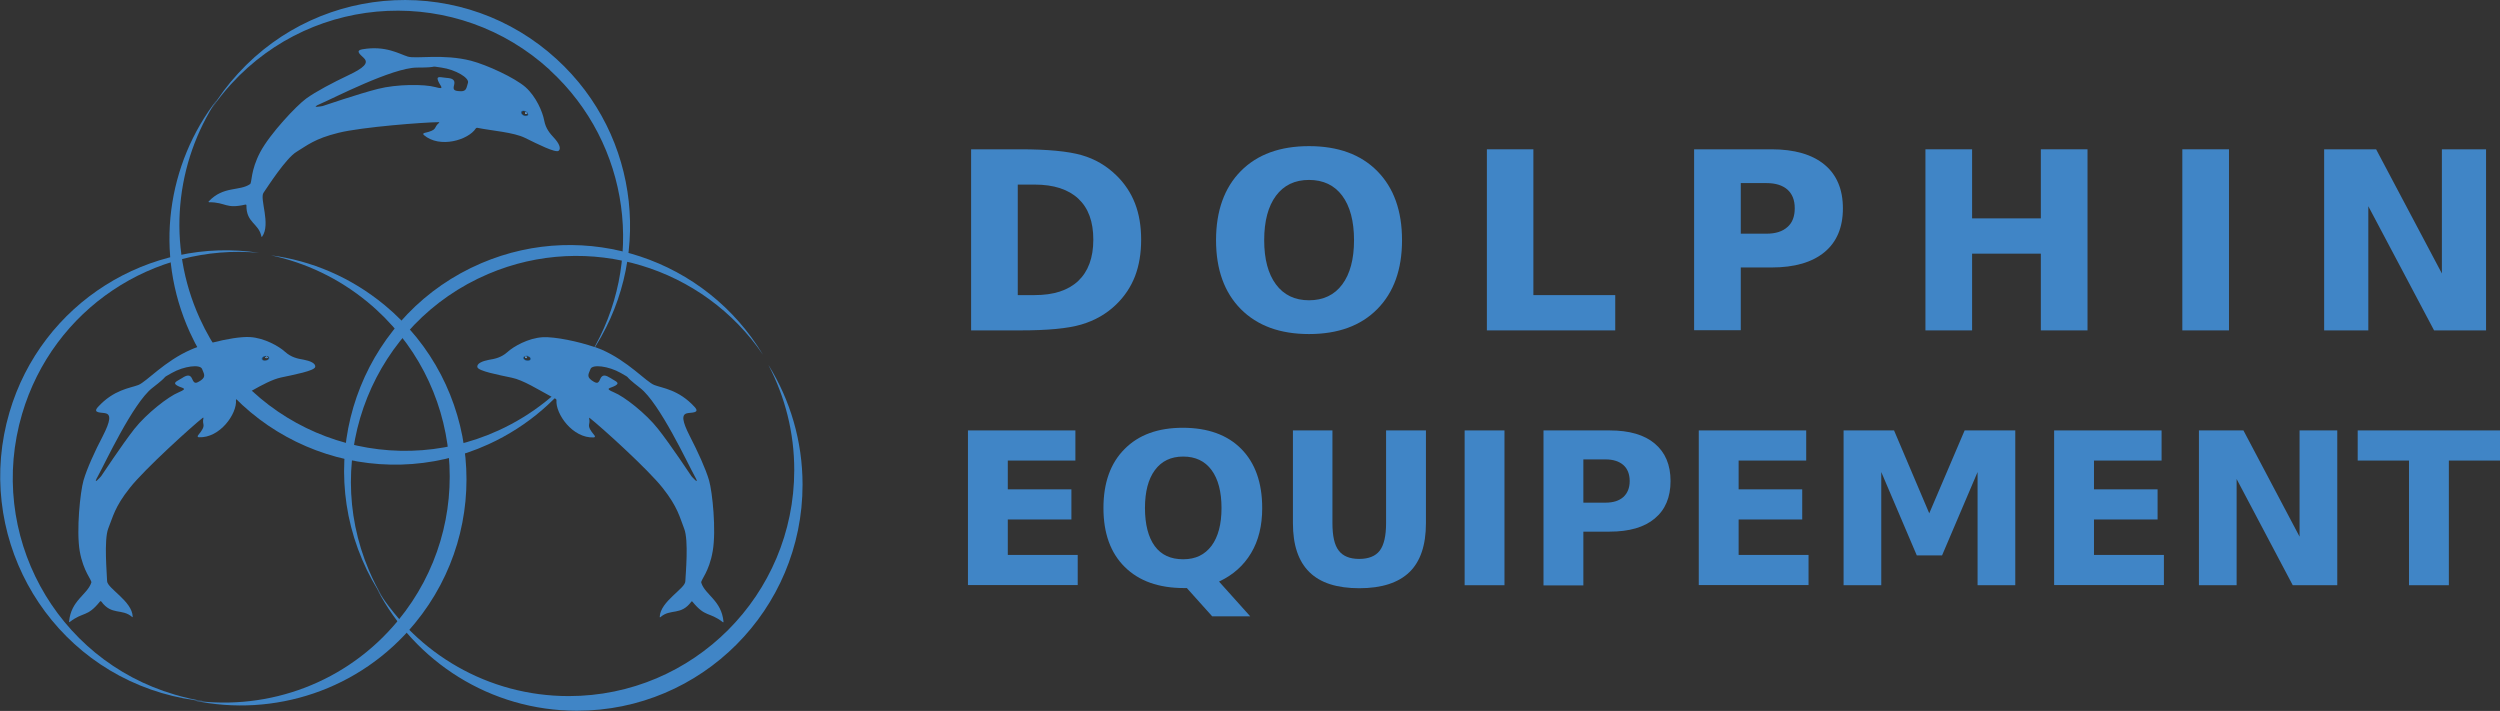 <svg width="211" height="60" viewBox="0 0 211 60" fill="none" xmlns="http://www.w3.org/2000/svg">
<rect x="0" y="0" width="211" height="60" fill="#333333" stroke="none"/>
<g clip-path="url(#clip0_265_334)">
<path d="M81.961 12.601H86.109C88.422 12.601 90.146 12.769 91.281 13.092C92.416 13.415 93.383 13.991 94.196 14.778C94.911 15.466 95.444 16.267 95.794 17.166C96.144 18.065 96.313 19.091 96.313 20.229C96.313 21.367 96.144 22.406 95.794 23.319C95.444 24.218 94.911 25.019 94.196 25.708C93.383 26.494 92.402 27.056 91.253 27.393C90.104 27.73 88.394 27.885 86.109 27.885H81.961V12.601ZM85.899 15.579V24.907H87.315C88.927 24.907 90.146 24.514 91.001 23.713C91.842 22.912 92.276 21.76 92.276 20.229C92.276 18.698 91.856 17.56 91.015 16.773C90.174 15.986 88.941 15.579 87.329 15.579H85.913H85.899Z" fill="#4085C6"/>
<path d="M110.482 12.334C112.935 12.334 114.855 13.036 116.243 14.441C117.63 15.846 118.331 17.785 118.331 20.271C118.331 22.758 117.63 24.682 116.243 26.087C114.855 27.492 112.935 28.194 110.482 28.194C108.03 28.194 106.124 27.492 104.722 26.087C103.335 24.682 102.634 22.744 102.634 20.271C102.634 17.799 103.335 15.846 104.722 14.441C106.11 13.036 108.03 12.334 110.482 12.334ZM110.482 15.186C109.277 15.186 108.352 15.635 107.693 16.52C107.035 17.405 106.698 18.656 106.698 20.271C106.698 21.887 107.035 23.123 107.693 24.008C108.352 24.893 109.277 25.343 110.482 25.343C111.688 25.343 112.627 24.893 113.285 24.008C113.944 23.123 114.28 21.873 114.28 20.271C114.28 18.67 113.944 17.405 113.285 16.52C112.627 15.635 111.688 15.186 110.482 15.186Z" fill="#4085C6"/>
<path d="M125.479 12.601H129.417V24.907H136.326V27.885H125.493V12.601H125.479Z" fill="#4085C6"/>
<path d="M142.983 12.601H149.515C151.449 12.601 152.948 13.036 153.985 13.893C155.023 14.75 155.541 15.986 155.541 17.588C155.541 19.189 155.023 20.426 153.985 21.283C152.948 22.14 151.463 22.575 149.515 22.575H146.922V27.871H142.983V12.587V12.601ZM146.922 15.453V19.723H149.094C149.851 19.723 150.44 19.541 150.86 19.161C151.28 18.796 151.477 18.262 151.477 17.574C151.477 16.886 151.266 16.366 150.86 16.001C150.44 15.635 149.851 15.453 149.094 15.453H146.922Z" fill="#4085C6"/>
<path d="M162.507 12.601H166.445V18.431H172.247V12.601H176.186V27.885H172.247V21.409H166.445V27.885H162.507V12.601Z" fill="#4085C6"/>
<path d="M184.188 12.601H188.127V27.885H184.188V12.601Z" fill="#4085C6"/>
<path d="M196.158 12.601H200.544L206.095 23.081V12.601H209.823V27.885H205.436L199.886 17.405V27.885H196.158V12.601Z" fill="#4085C6"/>
<path d="M81.695 36.328H90.763V38.871H85.058V41.301H90.426V43.844H85.058V46.836H90.959V49.379H81.695V36.314V36.328Z" fill="#4085C6"/>
<path d="M100.209 49.632H99.943C97.798 49.632 96.131 49.042 94.925 47.848C93.72 46.654 93.131 44.996 93.131 42.875C93.131 40.754 93.72 39.096 94.911 37.902C96.103 36.694 97.742 36.104 99.831 36.104C101.919 36.104 103.587 36.694 104.764 37.888C105.941 39.082 106.53 40.739 106.53 42.889C106.53 44.364 106.222 45.628 105.591 46.682C104.96 47.736 104.063 48.536 102.886 49.084L105.521 52.02H102.311L100.181 49.646L100.209 49.632ZM99.859 38.534C98.836 38.534 98.037 38.913 97.476 39.672C96.915 40.431 96.635 41.498 96.635 42.875C96.635 44.252 96.915 45.347 97.462 46.092C98.009 46.837 98.808 47.202 99.859 47.202C100.91 47.202 101.681 46.822 102.255 46.064C102.816 45.305 103.096 44.237 103.096 42.875C103.096 41.512 102.816 40.431 102.255 39.672C101.695 38.913 100.896 38.534 99.859 38.534Z" fill="#4085C6"/>
<path d="M109.095 36.328H112.458V44.153C112.458 45.235 112.627 46.007 112.991 46.471C113.341 46.934 113.916 47.173 114.715 47.173C115.514 47.173 116.102 46.934 116.453 46.471C116.803 46.007 116.985 45.235 116.985 44.153V36.328H120.349V44.153C120.349 46.007 119.886 47.384 118.961 48.283C118.036 49.182 116.621 49.646 114.729 49.646C112.837 49.646 111.435 49.196 110.51 48.283C109.585 47.37 109.123 46.007 109.123 44.153V36.328H109.095Z" fill="#4085C6"/>
<path d="M123.615 36.328H126.978V49.393H123.615V36.328Z" fill="#4085C6"/>
<path d="M130.272 36.328H135.85C137.504 36.328 138.779 36.693 139.662 37.438C140.545 38.182 140.994 39.222 140.994 40.599C140.994 41.975 140.545 43.029 139.662 43.76C138.779 44.504 137.504 44.87 135.85 44.87H133.636V49.407H130.272V36.342V36.328ZM133.636 38.773V42.425H135.5C136.144 42.425 136.649 42.27 137.013 41.947C137.364 41.624 137.546 41.175 137.546 40.599C137.546 40.023 137.364 39.559 137.013 39.25C136.663 38.941 136.158 38.773 135.5 38.773H133.636Z" fill="#4085C6"/>
<path d="M143.376 36.328H152.444V38.871H146.74V41.301H152.107V43.844H146.74V46.836H152.64V49.379H143.376V36.314V36.328Z" fill="#4085C6"/>
<path d="M155.583 36.328H159.858L162.829 43.324L165.815 36.328H170.089V49.393H166.908V39.84L163.909 46.878H161.778L158.779 39.84V49.393H155.598V36.328H155.583Z" fill="#4085C6"/>
<path d="M173.369 36.328H182.437V38.871H176.732V41.301H182.1V43.844H176.732V46.836H182.633V49.379H173.369V36.314V36.328Z" fill="#4085C6"/>
<path d="M185.59 36.328H189.346L194.083 45.291V36.328H197.265V49.393H193.508L188.771 40.43V49.393H185.59V36.328Z" fill="#4085C6"/>
<path d="M198.989 36.328H211V38.871H206.683V49.393H203.32V38.871H198.989V36.328Z" fill="#4085C6"/>
<path d="M49.194 30.709C47.372 33.056 44.961 35.008 42.074 36.329C32.502 40.698 21.219 36.469 16.861 26.874C14.03 20.651 14.814 13.697 18.332 8.387C14.114 13.809 12.978 21.339 16.02 28.04C20.378 37.635 31.661 41.864 41.233 37.495C44.583 35.964 47.288 33.575 49.18 30.709H49.194Z" fill="#4085C6"/>
<path d="M46.405 5.915C53.23 12.18 54.464 22.267 49.825 29.895C55.136 22.169 54.099 11.506 46.993 5.002C39.243 -2.107 27.204 -1.573 20.098 6.196C19.243 7.123 18.5 8.12 17.87 9.16C18.36 8.443 18.907 7.755 19.509 7.095C26.601 -0.674 38.64 -1.208 46.405 5.901V5.915Z" fill="#4085C6"/>
<path d="M64.877 30.85C66.25 33.491 67.035 36.483 67.035 39.672C67.035 50.208 58.514 58.75 48.002 58.75C41.177 58.75 35.192 55.153 31.829 49.731C35.01 55.828 41.373 59.986 48.703 59.986C59.215 59.986 67.736 51.445 67.736 40.908C67.736 37.214 66.685 33.758 64.877 30.836V30.85Z" fill="#4085C6"/>
<path d="M41.205 23.123C49.712 19.499 59.397 22.561 64.4 29.951C59.593 21.901 49.488 18.431 40.63 22.21C30.96 26.34 26.447 37.537 30.567 47.23C31.058 48.396 31.661 49.478 32.333 50.489C31.885 49.745 31.492 48.958 31.142 48.143C27.022 38.45 31.535 27.239 41.205 23.123Z" fill="#4085C6"/>
<path d="M22.873 21.55C25.774 22.168 28.577 23.475 31.03 25.497C39.145 32.199 40.294 44.224 33.609 52.358C29.264 57.64 22.691 59.972 16.384 59.129C23.097 60.548 30.357 58.272 35.024 52.597C41.709 44.463 40.56 32.437 32.445 25.736C29.6 23.39 26.279 22 22.873 21.55Z" fill="#4085C6"/>
<path d="M1.864 34.938C4.485 26.045 12.992 20.51 21.878 21.339C12.628 19.934 3.518 25.554 0.799 34.797C-2.172 44.898 3.574 55.519 13.665 58.497C14.87 58.848 16.09 59.087 17.309 59.199C16.454 59.073 15.599 58.876 14.744 58.623C4.639 55.659 -1.121 45.053 1.864 34.938Z" fill="#4085C6"/>
<path d="M44.428 9.511C44.428 9.511 44.33 9.497 44.316 9.525C44.316 9.553 44.344 9.595 44.386 9.609C44.428 9.637 44.47 9.609 44.484 9.595C44.498 9.567 44.47 9.525 44.428 9.511ZM44.428 9.511C44.428 9.511 44.33 9.497 44.316 9.525C44.316 9.553 44.344 9.595 44.386 9.609C44.428 9.637 44.47 9.609 44.484 9.595C44.498 9.567 44.47 9.525 44.428 9.511ZM46.769 11.646C46.404 11.253 46.054 10.846 45.928 10.157C45.802 9.469 45.255 8.148 44.344 7.348C43.419 6.547 41.093 5.479 39.761 5.128C37.407 4.524 35.122 4.987 34.421 4.777C33.721 4.566 32.557 3.821 30.595 4.159C29.852 4.285 30.567 4.706 30.777 4.973C31.072 5.339 30.721 5.732 29.404 6.35C28.1 6.968 26.657 7.727 25.844 8.317C25.031 8.907 22.789 11.281 21.962 12.84C21.135 14.414 21.275 15.411 21.107 15.538C20.21 16.156 18.85 15.678 17.617 16.999C17.575 17.041 17.603 17.069 17.645 17.069C19.103 17.069 19.018 17.659 20.714 17.266C20.756 17.266 20.799 17.28 20.799 17.322C20.77 18.811 21.836 18.839 22.06 19.949C22.06 19.991 22.102 20.005 22.13 19.963C22.873 18.909 21.892 16.76 22.242 16.268C22.592 15.762 24.134 13.346 25.031 12.812C25.914 12.278 26.559 11.703 28.563 11.211C30.511 10.719 35.879 10.312 37.028 10.312C37.084 10.312 37.098 10.312 37.056 10.368C36.552 10.761 37.014 10.958 35.809 11.225C35.711 11.253 35.697 11.323 35.767 11.393C37.126 12.559 39.537 11.801 40.154 10.846C40.182 10.803 40.252 10.775 40.294 10.789C41.541 11.042 43.335 11.155 44.33 11.646C45.353 12.152 46.895 12.925 47.147 12.728C47.4 12.517 47.133 12.04 46.769 11.646ZM38.836 7.699C38.289 7.671 38.219 7.572 38.332 7.151C38.444 6.715 38.135 6.603 37.701 6.575C37.252 6.547 36.79 6.35 36.972 6.814C37.14 7.263 37.631 7.6 36.734 7.348C35.823 7.095 33.496 7.095 31.899 7.502C30.287 7.909 27.232 8.949 27.232 8.949C27.232 8.949 26.026 9.188 27.063 8.752C28.086 8.317 33.132 5.704 35.192 5.704C37.252 5.704 36.075 5.521 37.252 5.704C38.444 5.872 39.635 6.575 39.495 6.996C39.355 7.432 39.383 7.727 38.836 7.699ZM44.218 9.75C44.064 9.68 43.98 9.553 44.008 9.455C44.05 9.356 44.204 9.342 44.344 9.399C44.498 9.469 44.582 9.595 44.554 9.694C44.512 9.778 44.358 9.806 44.218 9.75ZM44.316 9.525C44.316 9.525 44.344 9.595 44.386 9.609C44.428 9.637 44.47 9.609 44.484 9.595C44.498 9.567 44.47 9.525 44.428 9.511C44.372 9.497 44.33 9.497 44.316 9.525ZM44.428 9.511C44.428 9.511 44.33 9.497 44.316 9.525C44.316 9.553 44.344 9.595 44.386 9.609C44.428 9.637 44.47 9.609 44.484 9.595C44.498 9.567 44.47 9.525 44.428 9.511ZM44.428 9.511C44.428 9.511 44.33 9.497 44.316 9.525C44.316 9.553 44.344 9.595 44.386 9.609C44.428 9.637 44.47 9.609 44.484 9.595C44.498 9.567 44.47 9.525 44.428 9.511Z" fill="#4085C6"/>
<path fill-rule="evenodd" clip-rule="evenodd" d="M44.428 9.511C44.428 9.511 44.498 9.567 44.484 9.595C44.47 9.623 44.428 9.637 44.386 9.609C44.344 9.595 44.316 9.553 44.316 9.525C44.33 9.497 44.372 9.497 44.428 9.511Z" fill="#0057A5"/>
<path fill-rule="evenodd" clip-rule="evenodd" d="M44.358 9.385C44.19 9.314 44.022 9.328 43.98 9.441C43.938 9.553 44.05 9.694 44.204 9.764C44.372 9.834 44.54 9.806 44.582 9.708C44.61 9.595 44.512 9.455 44.358 9.385ZM44.218 9.75C44.064 9.68 43.98 9.553 44.008 9.455C44.05 9.356 44.204 9.342 44.344 9.399C44.498 9.469 44.582 9.595 44.554 9.694C44.512 9.778 44.358 9.806 44.218 9.75Z" fill="#0057A5"/>
<path fill-rule="evenodd" clip-rule="evenodd" d="M44.484 9.595C44.484 9.595 44.428 9.637 44.386 9.609C44.344 9.595 44.316 9.553 44.316 9.525C44.33 9.497 44.372 9.497 44.428 9.511C44.47 9.525 44.498 9.567 44.484 9.595Z" fill="white"/>
<path fill-rule="evenodd" clip-rule="evenodd" d="M44.484 9.595C44.484 9.595 44.428 9.637 44.386 9.609C44.344 9.595 44.316 9.553 44.316 9.525C44.33 9.497 44.372 9.497 44.428 9.511C44.47 9.525 44.498 9.567 44.484 9.595Z" fill="#4085C6"/>
<path d="M25.634 30.358C25.116 30.274 24.583 30.162 24.064 29.698C23.56 29.234 22.312 28.518 21.093 28.448C20.336 28.405 19.089 28.616 17.954 28.911C17.491 29.024 17.043 29.15 16.664 29.291C16.468 29.361 16.286 29.431 16.132 29.501C13.889 30.471 12.362 32.227 11.675 32.494C10.988 32.761 9.615 32.873 8.269 34.348C7.765 34.896 8.592 34.797 8.914 34.882C9.376 34.994 9.334 35.514 8.676 36.806C8.003 38.085 7.33 39.574 7.05 40.543C6.77 41.513 6.433 44.758 6.728 46.514C7.036 48.256 7.765 48.958 7.709 49.169C7.358 50.208 5.999 50.658 5.831 52.456C5.831 52.512 5.859 52.526 5.901 52.484C7.064 51.599 7.344 52.119 8.437 50.77C8.479 50.728 8.521 50.728 8.55 50.77C9.432 51.964 10.287 51.332 11.142 52.063C11.17 52.105 11.212 52.091 11.198 52.035C11.156 50.742 9.068 49.66 9.04 49.056C9.026 48.438 8.76 45.572 9.138 44.603C9.531 43.634 9.671 42.791 10.96 41.175C12.207 39.588 16.202 35.977 17.113 35.261C17.155 35.233 17.183 35.261 17.169 35.303C17.015 35.921 17.505 35.795 16.72 36.736C16.65 36.82 16.678 36.891 16.776 36.905C18.57 36.989 20.014 34.91 19.916 33.772C19.916 33.744 19.93 33.716 19.958 33.688C19.972 33.688 19.986 33.66 20 33.645C20.392 33.449 20.813 33.21 21.261 32.971C22.102 32.494 22.999 32.016 23.714 31.861C24.835 31.623 26.531 31.299 26.601 30.976C26.671 30.667 26.167 30.457 25.634 30.358ZM16.959 32.1C16.496 32.409 16.398 32.381 16.216 31.974C16.048 31.566 15.739 31.665 15.375 31.904C14.997 32.156 14.52 32.283 14.941 32.536C15.361 32.789 15.95 32.746 15.081 33.112C14.212 33.463 12.376 34.896 11.339 36.202C10.316 37.509 8.536 40.192 8.536 40.192C8.536 40.192 7.723 41.133 8.283 40.15C8.83 39.166 11.226 34.011 12.852 32.746C14.492 31.482 13.441 32.072 14.492 31.482C15.529 30.892 16.903 30.724 17.057 31.145C17.211 31.552 17.407 31.777 16.959 32.1ZM22.691 30.176C22.719 30.274 22.621 30.386 22.467 30.414C22.299 30.457 22.158 30.414 22.13 30.316C22.102 30.218 22.2 30.105 22.355 30.063C22.453 30.049 22.537 30.049 22.607 30.063C22.649 30.091 22.677 30.119 22.691 30.162V30.176ZM22.579 30.148C22.579 30.148 22.523 30.105 22.481 30.105C22.439 30.119 22.411 30.162 22.411 30.19C22.425 30.218 22.467 30.232 22.509 30.218C22.565 30.204 22.593 30.176 22.579 30.148Z" fill="#4085C6"/>
<path fill-rule="evenodd" clip-rule="evenodd" d="M22.509 30.218C22.509 30.218 22.425 30.218 22.411 30.19C22.411 30.162 22.439 30.119 22.481 30.105C22.523 30.105 22.579 30.119 22.579 30.148C22.593 30.176 22.565 30.204 22.509 30.218Z" fill="#0057A5"/>
<path fill-rule="evenodd" clip-rule="evenodd" d="M22.719 30.175C22.761 30.273 22.649 30.4 22.467 30.442C22.299 30.484 22.13 30.428 22.088 30.316C22.06 30.217 22.172 30.091 22.355 30.049C22.453 30.021 22.537 30.035 22.607 30.077C22.537 30.049 22.453 30.049 22.355 30.077C22.2 30.119 22.102 30.231 22.13 30.33C22.158 30.428 22.299 30.47 22.467 30.428C22.621 30.4 22.719 30.288 22.691 30.189C22.677 30.147 22.649 30.119 22.607 30.091C22.663 30.105 22.705 30.133 22.719 30.189V30.175Z" fill="#0057A5"/>
<path fill-rule="evenodd" clip-rule="evenodd" d="M22.579 30.148C22.579 30.148 22.565 30.204 22.509 30.218C22.467 30.232 22.425 30.218 22.411 30.19C22.411 30.162 22.439 30.119 22.481 30.105C22.523 30.105 22.579 30.119 22.579 30.148Z" fill="white"/>
<path fill-rule="evenodd" clip-rule="evenodd" d="M22.579 30.148C22.579 30.148 22.565 30.204 22.509 30.218C22.467 30.232 22.425 30.218 22.411 30.19C22.411 30.162 22.439 30.119 22.481 30.105C22.523 30.105 22.579 30.119 22.579 30.148Z" fill="#4085C6"/>
<path d="M44.414 30.106C44.414 30.106 44.316 30.12 44.316 30.148C44.302 30.176 44.33 30.204 44.372 30.218C44.428 30.232 44.47 30.218 44.484 30.19C44.484 30.162 44.456 30.12 44.414 30.106ZM44.414 30.106C44.414 30.106 44.316 30.12 44.316 30.148C44.302 30.176 44.33 30.204 44.372 30.218C44.428 30.232 44.47 30.218 44.484 30.19C44.484 30.162 44.456 30.12 44.414 30.106ZM59.186 49.169C59.13 48.959 59.859 48.256 60.153 46.514C60.462 44.758 60.125 41.513 59.845 40.544C59.565 39.574 58.878 38.085 58.219 36.807C57.56 35.514 57.519 34.995 57.981 34.882C58.303 34.798 59.13 34.896 58.626 34.348C57.28 32.873 55.893 32.761 55.22 32.494C54.533 32.227 53.005 30.471 50.763 29.502C50.595 29.431 50.413 29.361 50.217 29.291C50.203 29.291 50.188 29.291 50.175 29.291C48.843 28.827 46.839 28.406 45.802 28.462C44.582 28.532 43.335 29.249 42.83 29.712C42.312 30.176 41.779 30.288 41.247 30.373C40.728 30.471 40.21 30.682 40.294 30.991C40.364 31.314 42.06 31.637 43.181 31.876C44.162 32.072 45.479 32.915 46.559 33.491C46.657 33.533 46.741 33.59 46.839 33.632C46.853 33.646 46.881 33.646 46.895 33.66C46.937 33.688 46.979 33.744 46.965 33.786C46.881 34.924 48.324 37.003 50.118 36.919C50.217 36.905 50.245 36.835 50.175 36.751C49.39 35.809 49.866 35.936 49.726 35.318C49.712 35.261 49.726 35.247 49.768 35.276C50.693 35.992 54.687 39.602 55.935 41.19C57.21 42.805 57.364 43.648 57.743 44.617C58.135 45.587 57.869 48.453 57.841 49.071C57.827 49.675 55.739 50.757 55.682 52.049C55.682 52.105 55.711 52.119 55.752 52.077C56.593 51.347 57.462 51.979 58.345 50.785C58.373 50.743 58.415 50.743 58.444 50.785C59.551 52.133 59.831 51.614 60.994 52.499C61.036 52.541 61.064 52.527 61.064 52.471C60.896 50.672 59.523 50.223 59.186 49.183V49.169ZM44.344 30.064C44.344 30.064 44.47 30.049 44.54 30.064C44.61 30.092 44.666 30.12 44.709 30.148C44.751 30.204 44.779 30.26 44.765 30.316C44.736 30.415 44.582 30.457 44.428 30.415C44.274 30.387 44.176 30.274 44.204 30.176C44.218 30.134 44.246 30.106 44.288 30.078C44.302 30.078 44.316 30.078 44.344 30.078V30.064ZM58.359 40.192C58.359 40.192 56.579 37.509 55.542 36.203C54.519 34.896 52.683 33.463 51.814 33.112C50.945 32.747 51.534 32.789 51.954 32.536C52.375 32.283 51.884 32.157 51.52 31.904C51.142 31.665 50.847 31.567 50.665 31.974C50.497 32.382 50.385 32.41 49.936 32.101C49.488 31.777 49.684 31.553 49.838 31.145C49.992 30.724 51.366 30.892 52.403 31.483C53.44 32.072 52.403 31.483 54.029 32.747C55.668 34.011 58.065 39.167 58.612 40.15C59.172 41.134 58.359 40.192 58.359 40.192ZM44.484 30.19C44.484 30.19 44.456 30.12 44.414 30.106C44.358 30.106 44.316 30.12 44.316 30.148C44.302 30.176 44.33 30.204 44.372 30.218C44.428 30.232 44.47 30.218 44.484 30.19Z" fill="#4085C6"/>
<path fill-rule="evenodd" clip-rule="evenodd" d="M44.372 30.218C44.372 30.218 44.302 30.176 44.316 30.148C44.316 30.119 44.358 30.105 44.414 30.105C44.456 30.119 44.484 30.162 44.484 30.19C44.471 30.218 44.428 30.232 44.372 30.218Z" fill="#0057A5"/>
<path fill-rule="evenodd" clip-rule="evenodd" d="M44.54 30.063C44.442 30.049 44.344 30.049 44.288 30.063C44.358 30.021 44.442 30.007 44.54 30.035C44.61 30.049 44.666 30.091 44.709 30.134C44.666 30.105 44.61 30.077 44.54 30.049V30.063Z" fill="#0057A5"/>
<path fill-rule="evenodd" clip-rule="evenodd" d="M44.793 30.316C44.765 30.428 44.596 30.485 44.428 30.442C44.246 30.4 44.134 30.274 44.162 30.176C44.176 30.119 44.218 30.091 44.288 30.077C44.246 30.105 44.218 30.134 44.204 30.176C44.176 30.274 44.274 30.386 44.428 30.414C44.583 30.457 44.737 30.414 44.765 30.316C44.779 30.26 44.751 30.204 44.709 30.148C44.779 30.19 44.821 30.26 44.793 30.316Z" fill="#0057A5"/>
<path fill-rule="evenodd" clip-rule="evenodd" d="M44.484 30.19C44.484 30.19 44.428 30.232 44.372 30.218C44.33 30.204 44.302 30.176 44.316 30.148C44.316 30.119 44.358 30.105 44.414 30.105C44.456 30.119 44.484 30.162 44.484 30.19Z" fill="white"/>
<path fill-rule="evenodd" clip-rule="evenodd" d="M44.484 30.19C44.484 30.19 44.428 30.232 44.372 30.218C44.33 30.204 44.302 30.176 44.316 30.148C44.316 30.119 44.358 30.105 44.414 30.105C44.456 30.119 44.484 30.162 44.484 30.19Z" fill="#4085C6"/>
</g>
<defs>
<clipPath id="clip0_265_334">
<rect width="211" height="60" fill="white"/>
</clipPath>
</defs>
</svg>
